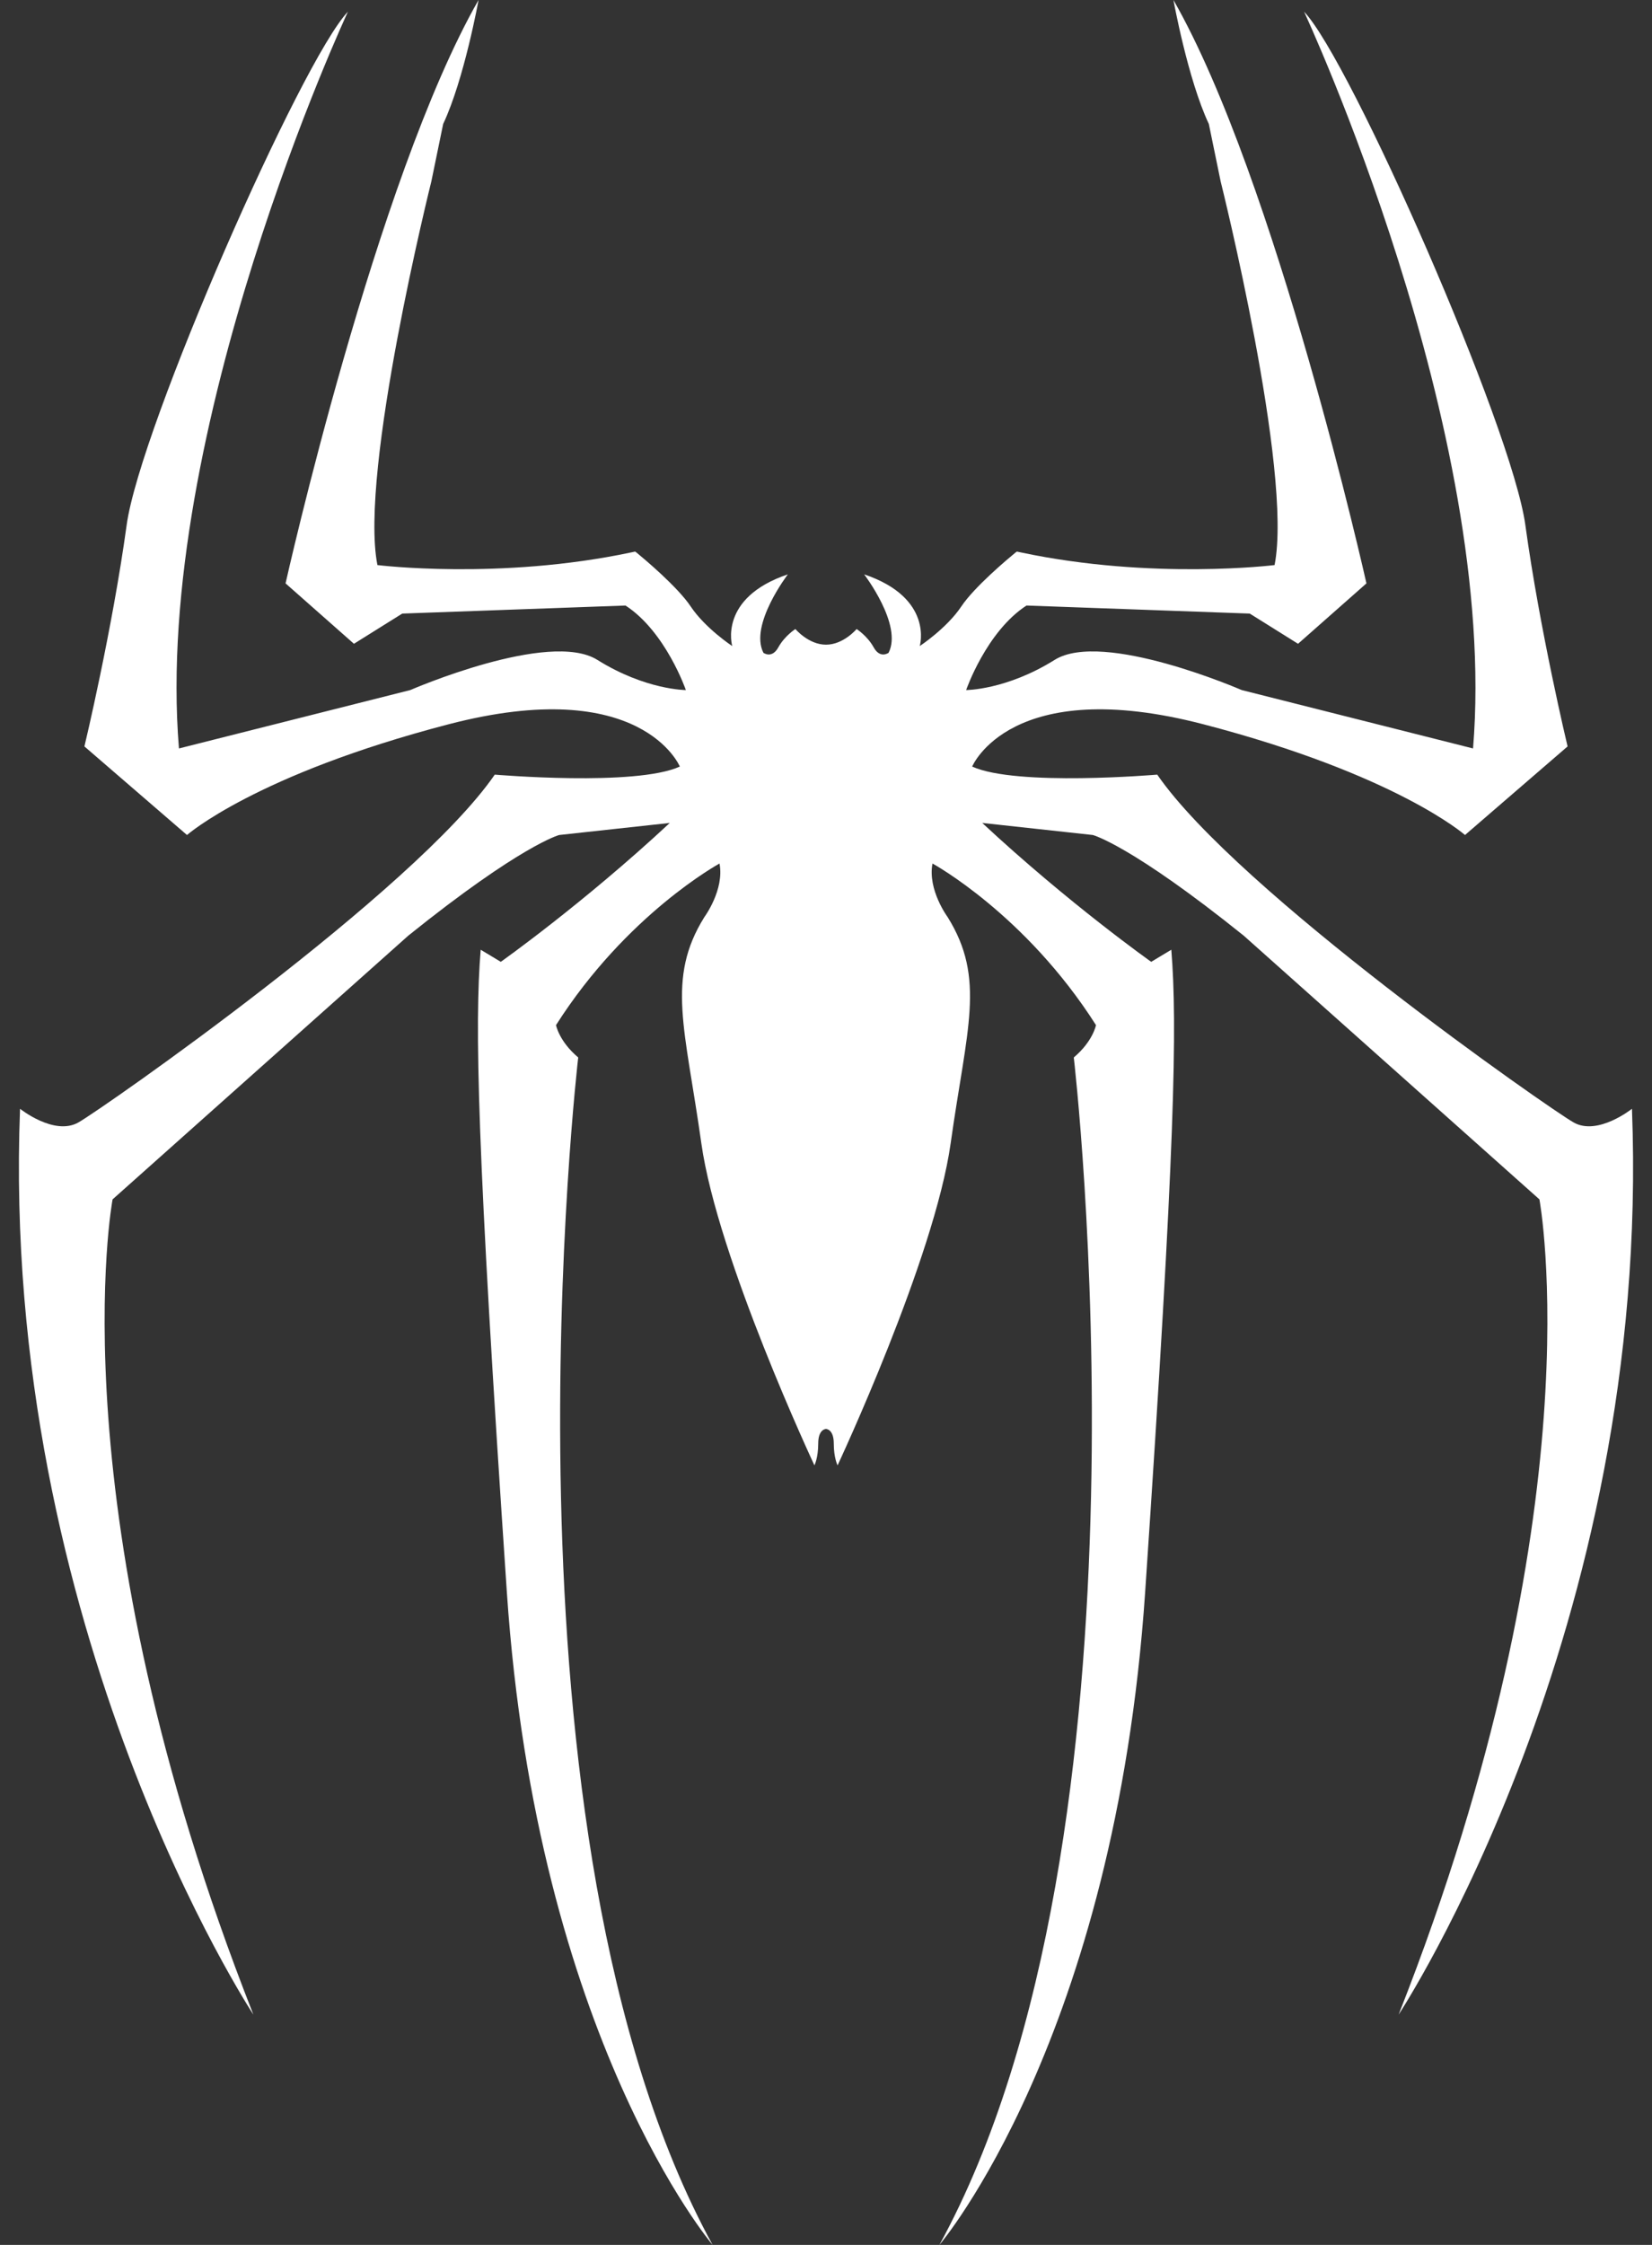 <?xml version="1.0" encoding="UTF-8" standalone="no"?><svg xmlns="http://www.w3.org/2000/svg" xmlns:xlink="http://www.w3.org/1999/xlink" fill="#ffffff" height="500" preserveAspectRatio="xMidYMid meet" version="1" viewBox="65.9 0.0 368.2 500.0" width="368.2" zoomAndPan="magnify"><rect x="65.9" y="0.0" width="368.2" height="500.0" fill="#333333" stroke="none"/><g id="change1_1"><path d="M 429.633 246.953 C 429.633 246.953 422.012 253.047 416.633 250 C 411.25 246.953 341.758 198.531 323.824 172.527 C 323.824 172.527 292.441 175.219 282.578 170.734 C 282.578 170.734 291.098 150.109 334.137 161.32 C 377.176 172.527 392.422 185.977 392.422 185.977 L 415.285 166.25 C 415.285 166.25 409.094 140.445 405.871 116.934 C 402.883 95.129 366.863 13.367 356.555 2.605 C 356.555 2.605 400.043 95.859 394.215 166.699 L 342.656 153.695 C 342.656 153.695 311.719 140.246 300.961 146.973 C 290.199 153.695 281.234 153.695 281.234 153.695 C 281.234 153.695 285.715 140.695 294.684 134.867 L 344.449 136.66 L 355.211 143.387 L 370.453 129.934 C 370.453 129.934 350.332 39.984 327.438 0 C 327.438 0 330.633 17.656 335.328 27.613 L 337.957 40.387 C 337.957 40.387 354.113 105.008 349.98 125.855 C 349.98 125.855 322.742 129.238 293.438 123.039 C 293.133 122.973 292.832 122.91 292.539 122.848 L 292.191 123.102 C 290.59 124.418 283.07 130.707 280.164 135.062 C 276.906 139.945 270.898 143.891 270.898 143.891 C 270.898 143.891 274.09 133.184 258.5 127.922 C 258.5 127.922 267.141 139.195 263.945 145.395 C 263.945 145.395 262.07 146.789 260.633 144.191 C 259.195 141.594 256.82 140.102 256.82 140.102 C 256.82 140.102 253.902 143.586 250 143.586 C 246.098 143.586 243.18 140.102 243.18 140.102 C 243.18 140.102 240.805 141.594 239.367 144.191 C 237.93 146.789 236.055 145.395 236.055 145.395 C 232.859 139.195 241.5 127.922 241.5 127.922 C 225.91 133.184 229.102 143.891 229.102 143.891 C 229.102 143.891 223.094 139.945 219.836 135.062 C 216.93 130.707 209.41 124.418 207.809 123.102 L 207.461 122.848 C 207.168 122.91 206.867 122.973 206.562 123.039 C 177.258 129.238 150.02 125.855 150.02 125.855 C 145.887 105.008 162.043 40.387 162.043 40.387 L 164.672 27.613 C 169.367 17.656 172.562 0 172.562 0 C 149.668 39.984 129.547 129.934 129.547 129.934 L 144.789 143.387 L 155.551 136.66 L 205.316 134.867 C 214.285 140.695 218.766 153.695 218.766 153.695 C 218.766 153.695 209.801 153.695 199.039 146.973 C 188.281 140.246 157.344 153.695 157.344 153.695 L 105.785 166.699 C 99.957 95.859 143.445 2.605 143.445 2.605 C 133.137 13.367 97.121 95.129 94.129 116.934 C 90.906 140.445 84.715 166.25 84.715 166.25 L 107.578 185.977 C 107.578 185.977 122.824 172.527 165.863 161.32 C 208.902 150.109 217.422 170.734 217.422 170.734 C 207.559 175.219 176.176 172.527 176.176 172.527 C 158.242 198.531 88.75 246.953 83.367 250 C 77.988 253.047 70.367 246.953 70.367 246.953 C 65.883 363.07 122.375 448.703 122.375 448.703 C 77.988 336.172 90.992 267.129 90.992 267.129 L 156.898 208.395 C 182.004 188.219 190.523 185.977 190.523 185.977 L 215.18 183.289 C 195.902 201.223 177.52 214.223 177.52 214.223 L 173.035 211.531 C 171.691 228.121 172.141 255.023 178.863 354.555 C 185.59 454.086 224.727 500 224.727 500 C 174.543 408.402 194.773 235.52 194.773 235.52 C 190.5 231.922 189.824 228.32 189.824 228.32 C 205.57 203.578 226.266 192.328 226.266 192.328 C 227.391 198.18 222.891 204.254 222.891 204.254 C 214.344 217.973 218.617 228.996 222.215 254.641 C 225.816 280.281 247.418 326.367 247.418 326.367 C 247.418 326.367 248.266 324.746 248.266 321.504 C 248.266 318.262 250 318.266 250 318.266 C 250 318.266 251.734 318.262 251.734 321.504 C 251.734 324.746 252.582 326.367 252.582 326.367 C 252.582 326.367 274.184 280.281 277.785 254.641 C 281.383 228.996 285.656 217.973 277.109 204.254 C 277.109 204.254 272.609 198.18 273.734 192.328 C 273.734 192.328 294.43 203.578 310.176 228.32 C 310.176 228.32 309.5 231.922 305.227 235.52 C 305.227 235.52 325.457 408.402 275.273 500 C 275.273 500 314.41 454.086 321.137 354.555 C 327.859 255.023 328.309 228.121 326.965 211.531 L 322.48 214.223 C 322.48 214.223 304.098 201.223 284.82 183.289 L 309.477 185.977 C 309.477 185.977 317.996 188.219 343.102 208.395 L 409.008 267.129 C 409.008 267.129 422.012 336.172 377.625 448.703 C 377.625 448.703 434.117 363.07 429.633 246.953"/></g></svg>